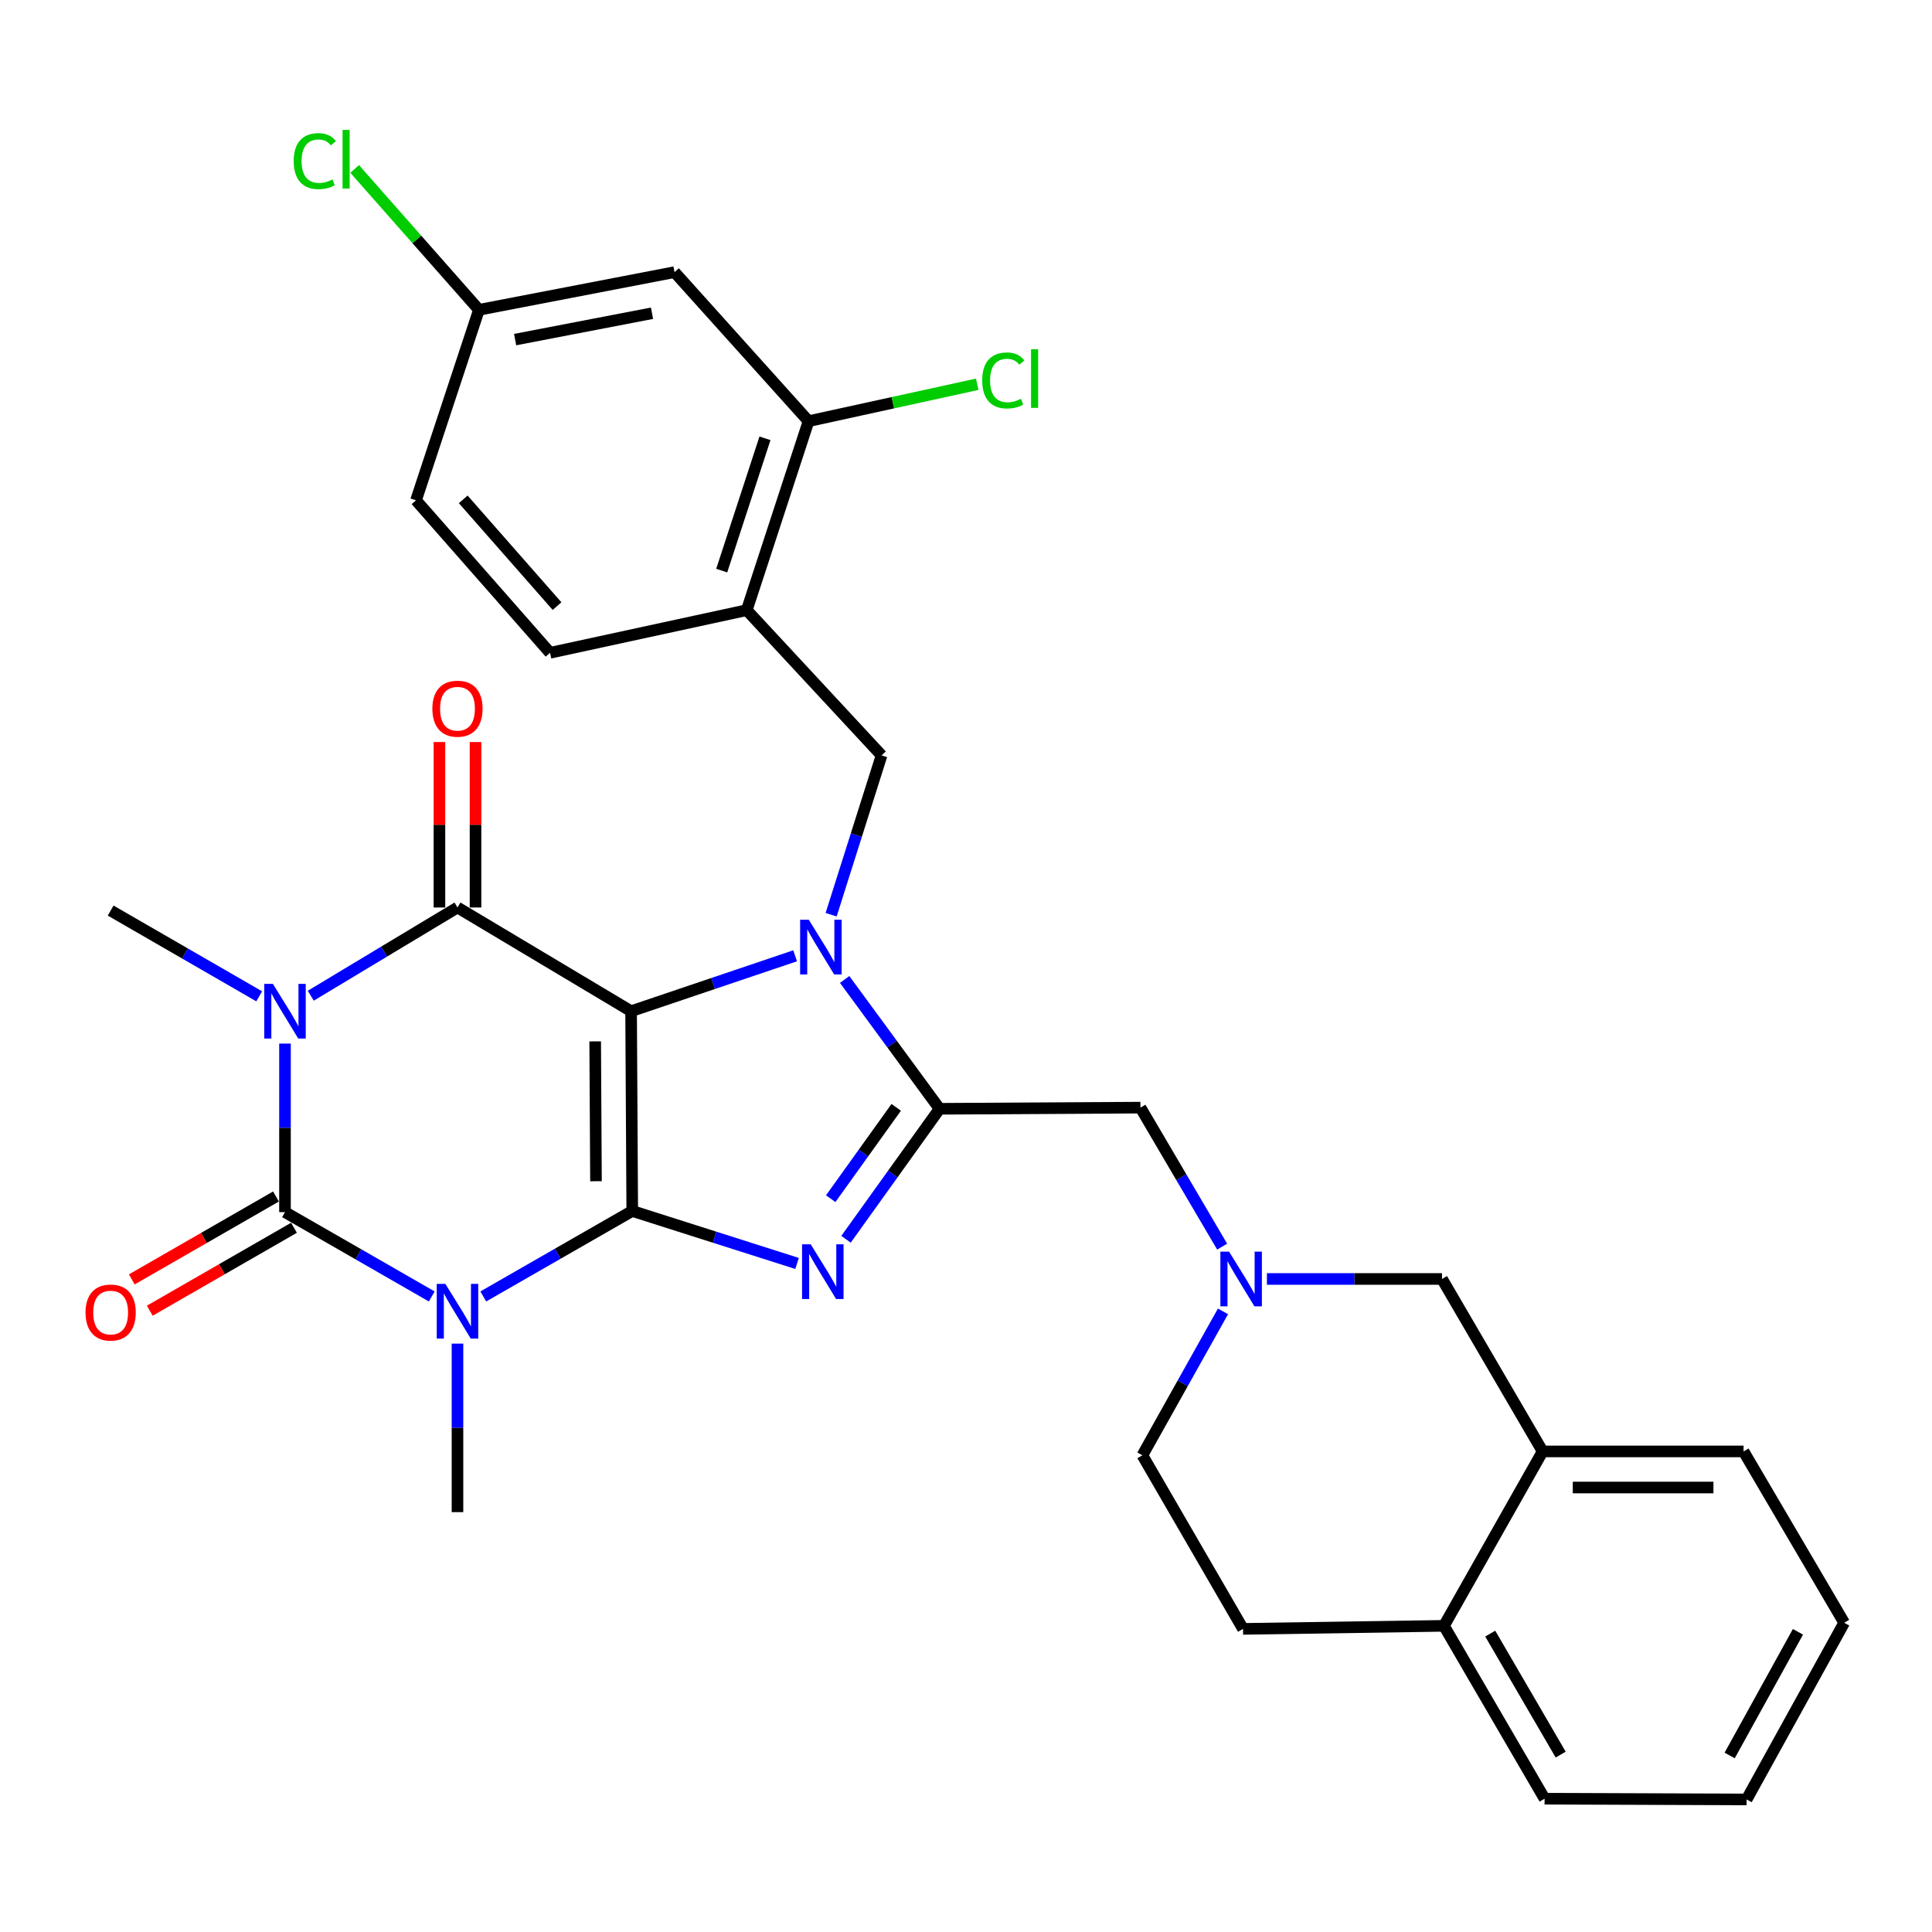 <?xml version='1.0' encoding='iso-8859-1'?>
<svg version='1.1' baseProfile='full'
              xmlns='http://www.w3.org/2000/svg'
                      xmlns:rdkit='http://www.rdkit.org/xml'
                      xmlns:xlink='http://www.w3.org/1999/xlink'
                  xml:space='preserve'
width='1000px' height='1000px' viewBox='0 0 1000 1000'>
<!-- END OF HEADER -->
<rect style='opacity:1.0;fill:#FFFFFF;stroke:none' width='1000' height='1000' x='0' y='0'> </rect>
<path class='bond-0' d='M 326.657,523.4 L 327.248,626.798' style='fill:none;fill-rule:evenodd;stroke:#000000;stroke-width:6px;stroke-linecap:butt;stroke-linejoin:miter;stroke-opacity:1' />
<path class='bond-0' d='M 308.065,539.017 L 308.479,611.395' style='fill:none;fill-rule:evenodd;stroke:#000000;stroke-width:6px;stroke-linecap:butt;stroke-linejoin:miter;stroke-opacity:1' />
<path class='bond-2' d='M 326.657,523.4 L 369.105,509.058' style='fill:none;fill-rule:evenodd;stroke:#000000;stroke-width:6px;stroke-linecap:butt;stroke-linejoin:miter;stroke-opacity:1' />
<path class='bond-2' d='M 369.105,509.058 L 411.554,494.715' style='fill:none;fill-rule:evenodd;stroke:#0000FF;stroke-width:6px;stroke-linecap:butt;stroke-linejoin:miter;stroke-opacity:1' />
<path class='bond-5' d='M 326.657,523.4 L 236.792,469.714' style='fill:none;fill-rule:evenodd;stroke:#000000;stroke-width:6px;stroke-linecap:butt;stroke-linejoin:miter;stroke-opacity:1' />
<path class='bond-1' d='M 327.248,626.798 L 288.694,648.919' style='fill:none;fill-rule:evenodd;stroke:#000000;stroke-width:6px;stroke-linecap:butt;stroke-linejoin:miter;stroke-opacity:1' />
<path class='bond-1' d='M 288.694,648.919 L 250.139,671.041' style='fill:none;fill-rule:evenodd;stroke:#0000FF;stroke-width:6px;stroke-linecap:butt;stroke-linejoin:miter;stroke-opacity:1' />
<path class='bond-6' d='M 327.248,626.798 L 369.901,640.378' style='fill:none;fill-rule:evenodd;stroke:#000000;stroke-width:6px;stroke-linecap:butt;stroke-linejoin:miter;stroke-opacity:1' />
<path class='bond-6' d='M 369.901,640.378 L 412.554,653.959' style='fill:none;fill-rule:evenodd;stroke:#0000FF;stroke-width:6px;stroke-linecap:butt;stroke-linejoin:miter;stroke-opacity:1' />
<path class='bond-20' d='M 236.792,695.458 L 236.792,739.068' style='fill:none;fill-rule:evenodd;stroke:#0000FF;stroke-width:6px;stroke-linecap:butt;stroke-linejoin:miter;stroke-opacity:1' />
<path class='bond-20' d='M 236.792,739.068 L 236.792,782.678' style='fill:none;fill-rule:evenodd;stroke:#000000;stroke-width:6px;stroke-linecap:butt;stroke-linejoin:miter;stroke-opacity:1' />
<path class='bond-33' d='M 223.478,671.049 L 185.493,649.224' style='fill:none;fill-rule:evenodd;stroke:#0000FF;stroke-width:6px;stroke-linecap:butt;stroke-linejoin:miter;stroke-opacity:1' />
<path class='bond-33' d='M 185.493,649.224 L 147.509,627.4' style='fill:none;fill-rule:evenodd;stroke:#000000;stroke-width:6px;stroke-linecap:butt;stroke-linejoin:miter;stroke-opacity:1' />
<path class='bond-7' d='M 437.185,506.966 L 461.755,540.439' style='fill:none;fill-rule:evenodd;stroke:#0000FF;stroke-width:6px;stroke-linecap:butt;stroke-linejoin:miter;stroke-opacity:1' />
<path class='bond-7' d='M 461.755,540.439 L 486.325,573.911' style='fill:none;fill-rule:evenodd;stroke:#000000;stroke-width:6px;stroke-linecap:butt;stroke-linejoin:miter;stroke-opacity:1' />
<path class='bond-8' d='M 430.193,473.449 L 443.247,432.217' style='fill:none;fill-rule:evenodd;stroke:#0000FF;stroke-width:6px;stroke-linecap:butt;stroke-linejoin:miter;stroke-opacity:1' />
<path class='bond-8' d='M 443.247,432.217 L 456.301,390.985' style='fill:none;fill-rule:evenodd;stroke:#000000;stroke-width:6px;stroke-linecap:butt;stroke-linejoin:miter;stroke-opacity:1' />
<path class='bond-3' d='M 160.853,515.376 L 198.823,492.545' style='fill:none;fill-rule:evenodd;stroke:#0000FF;stroke-width:6px;stroke-linecap:butt;stroke-linejoin:miter;stroke-opacity:1' />
<path class='bond-3' d='M 198.823,492.545 L 236.792,469.714' style='fill:none;fill-rule:evenodd;stroke:#000000;stroke-width:6px;stroke-linecap:butt;stroke-linejoin:miter;stroke-opacity:1' />
<path class='bond-4' d='M 147.509,540.16 L 147.509,583.78' style='fill:none;fill-rule:evenodd;stroke:#0000FF;stroke-width:6px;stroke-linecap:butt;stroke-linejoin:miter;stroke-opacity:1' />
<path class='bond-4' d='M 147.509,583.78 L 147.509,627.4' style='fill:none;fill-rule:evenodd;stroke:#000000;stroke-width:6px;stroke-linecap:butt;stroke-linejoin:miter;stroke-opacity:1' />
<path class='bond-21' d='M 134.164,515.697 L 95.717,493.505' style='fill:none;fill-rule:evenodd;stroke:#0000FF;stroke-width:6px;stroke-linecap:butt;stroke-linejoin:miter;stroke-opacity:1' />
<path class='bond-21' d='M 95.717,493.505 L 57.271,471.312' style='fill:none;fill-rule:evenodd;stroke:#000000;stroke-width:6px;stroke-linecap:butt;stroke-linejoin:miter;stroke-opacity:1' />
<path class='bond-13' d='M 142.853,619.303 L 105.535,640.762' style='fill:none;fill-rule:evenodd;stroke:#000000;stroke-width:6px;stroke-linecap:butt;stroke-linejoin:miter;stroke-opacity:1' />
<path class='bond-13' d='M 105.535,640.762 L 68.217,662.221' style='fill:none;fill-rule:evenodd;stroke:#FF0000;stroke-width:6px;stroke-linecap:butt;stroke-linejoin:miter;stroke-opacity:1' />
<path class='bond-13' d='M 152.165,635.497 L 114.847,656.956' style='fill:none;fill-rule:evenodd;stroke:#000000;stroke-width:6px;stroke-linecap:butt;stroke-linejoin:miter;stroke-opacity:1' />
<path class='bond-13' d='M 114.847,656.956 L 77.529,678.415' style='fill:none;fill-rule:evenodd;stroke:#FF0000;stroke-width:6px;stroke-linecap:butt;stroke-linejoin:miter;stroke-opacity:1' />
<path class='bond-14' d='M 246.132,469.714 L 246.132,426.895' style='fill:none;fill-rule:evenodd;stroke:#000000;stroke-width:6px;stroke-linecap:butt;stroke-linejoin:miter;stroke-opacity:1' />
<path class='bond-14' d='M 246.132,426.895 L 246.132,384.076' style='fill:none;fill-rule:evenodd;stroke:#FF0000;stroke-width:6px;stroke-linecap:butt;stroke-linejoin:miter;stroke-opacity:1' />
<path class='bond-14' d='M 227.452,469.714 L 227.452,426.895' style='fill:none;fill-rule:evenodd;stroke:#000000;stroke-width:6px;stroke-linecap:butt;stroke-linejoin:miter;stroke-opacity:1' />
<path class='bond-14' d='M 227.452,426.895 L 227.452,384.076' style='fill:none;fill-rule:evenodd;stroke:#FF0000;stroke-width:6px;stroke-linecap:butt;stroke-linejoin:miter;stroke-opacity:1' />
<path class='bond-32' d='M 437.895,641.449 L 462.11,607.68' style='fill:none;fill-rule:evenodd;stroke:#0000FF;stroke-width:6px;stroke-linecap:butt;stroke-linejoin:miter;stroke-opacity:1' />
<path class='bond-32' d='M 462.11,607.68 L 486.325,573.911' style='fill:none;fill-rule:evenodd;stroke:#000000;stroke-width:6px;stroke-linecap:butt;stroke-linejoin:miter;stroke-opacity:1' />
<path class='bond-32' d='M 429.978,620.432 L 446.929,596.794' style='fill:none;fill-rule:evenodd;stroke:#0000FF;stroke-width:6px;stroke-linecap:butt;stroke-linejoin:miter;stroke-opacity:1' />
<path class='bond-32' d='M 446.929,596.794 L 463.879,573.156' style='fill:none;fill-rule:evenodd;stroke:#000000;stroke-width:6px;stroke-linecap:butt;stroke-linejoin:miter;stroke-opacity:1' />
<path class='bond-11' d='M 486.325,573.911 L 590.293,573.309' style='fill:none;fill-rule:evenodd;stroke:#000000;stroke-width:6px;stroke-linecap:butt;stroke-linejoin:miter;stroke-opacity:1' />
<path class='bond-10' d='M 456.301,390.985 L 386.518,315.816' style='fill:none;fill-rule:evenodd;stroke:#000000;stroke-width:6px;stroke-linecap:butt;stroke-linejoin:miter;stroke-opacity:1' />
<path class='bond-9' d='M 632.579,645.258 L 611.436,609.284' style='fill:none;fill-rule:evenodd;stroke:#0000FF;stroke-width:6px;stroke-linecap:butt;stroke-linejoin:miter;stroke-opacity:1' />
<path class='bond-9' d='M 611.436,609.284 L 590.293,573.309' style='fill:none;fill-rule:evenodd;stroke:#000000;stroke-width:6px;stroke-linecap:butt;stroke-linejoin:miter;stroke-opacity:1' />
<path class='bond-16' d='M 655.751,661.99 L 701.066,661.99' style='fill:none;fill-rule:evenodd;stroke:#0000FF;stroke-width:6px;stroke-linecap:butt;stroke-linejoin:miter;stroke-opacity:1' />
<path class='bond-16' d='M 701.066,661.99 L 746.38,661.99' style='fill:none;fill-rule:evenodd;stroke:#000000;stroke-width:6px;stroke-linecap:butt;stroke-linejoin:miter;stroke-opacity:1' />
<path class='bond-22' d='M 633.017,678.765 L 612.158,716.01' style='fill:none;fill-rule:evenodd;stroke:#0000FF;stroke-width:6px;stroke-linecap:butt;stroke-linejoin:miter;stroke-opacity:1' />
<path class='bond-22' d='M 612.158,716.01 L 591.3,753.256' style='fill:none;fill-rule:evenodd;stroke:#000000;stroke-width:6px;stroke-linecap:butt;stroke-linejoin:miter;stroke-opacity:1' />
<path class='bond-12' d='M 386.518,315.816 L 418.503,218.002' style='fill:none;fill-rule:evenodd;stroke:#000000;stroke-width:6px;stroke-linecap:butt;stroke-linejoin:miter;stroke-opacity:1' />
<path class='bond-12' d='M 373.56,295.338 L 395.95,226.868' style='fill:none;fill-rule:evenodd;stroke:#000000;stroke-width:6px;stroke-linecap:butt;stroke-linejoin:miter;stroke-opacity:1' />
<path class='bond-19' d='M 386.518,315.816 L 284.698,337.891' style='fill:none;fill-rule:evenodd;stroke:#000000;stroke-width:6px;stroke-linecap:butt;stroke-linejoin:miter;stroke-opacity:1' />
<path class='bond-15' d='M 418.503,218.002 L 349.136,140.861' style='fill:none;fill-rule:evenodd;stroke:#000000;stroke-width:6px;stroke-linecap:butt;stroke-linejoin:miter;stroke-opacity:1' />
<path class='bond-25' d='M 418.503,218.002 L 462.155,208.448' style='fill:none;fill-rule:evenodd;stroke:#000000;stroke-width:6px;stroke-linecap:butt;stroke-linejoin:miter;stroke-opacity:1' />
<path class='bond-25' d='M 462.155,208.448 L 505.807,198.893' style='fill:none;fill-rule:evenodd;stroke:#00CC00;stroke-width:6px;stroke-linecap:butt;stroke-linejoin:miter;stroke-opacity:1' />
<path class='bond-34' d='M 349.136,140.861 L 247.907,160.362' style='fill:none;fill-rule:evenodd;stroke:#000000;stroke-width:6px;stroke-linecap:butt;stroke-linejoin:miter;stroke-opacity:1' />
<path class='bond-34' d='M 337.485,162.13 L 266.625,175.78' style='fill:none;fill-rule:evenodd;stroke:#000000;stroke-width:6px;stroke-linecap:butt;stroke-linejoin:miter;stroke-opacity:1' />
<path class='bond-17' d='M 746.38,661.99 L 798.468,751.253' style='fill:none;fill-rule:evenodd;stroke:#000000;stroke-width:6px;stroke-linecap:butt;stroke-linejoin:miter;stroke-opacity:1' />
<path class='bond-28' d='M 798.468,751.253 L 902.468,751.253' style='fill:none;fill-rule:evenodd;stroke:#000000;stroke-width:6px;stroke-linecap:butt;stroke-linejoin:miter;stroke-opacity:1' />
<path class='bond-28' d='M 814.068,769.933 L 886.868,769.933' style='fill:none;fill-rule:evenodd;stroke:#000000;stroke-width:6px;stroke-linecap:butt;stroke-linejoin:miter;stroke-opacity:1' />
<path class='bond-35' d='M 798.468,751.253 L 747.387,841.532' style='fill:none;fill-rule:evenodd;stroke:#000000;stroke-width:6px;stroke-linecap:butt;stroke-linejoin:miter;stroke-opacity:1' />
<path class='bond-18' d='M 747.387,841.532 L 643.388,843.11' style='fill:none;fill-rule:evenodd;stroke:#000000;stroke-width:6px;stroke-linecap:butt;stroke-linejoin:miter;stroke-opacity:1' />
<path class='bond-29' d='M 747.387,841.532 L 799.475,931.002' style='fill:none;fill-rule:evenodd;stroke:#000000;stroke-width:6px;stroke-linecap:butt;stroke-linejoin:miter;stroke-opacity:1' />
<path class='bond-29' d='M 771.344,845.554 L 807.806,908.183' style='fill:none;fill-rule:evenodd;stroke:#000000;stroke-width:6px;stroke-linecap:butt;stroke-linejoin:miter;stroke-opacity:1' />
<path class='bond-26' d='M 284.698,337.891 L 215.33,258.965' style='fill:none;fill-rule:evenodd;stroke:#000000;stroke-width:6px;stroke-linecap:butt;stroke-linejoin:miter;stroke-opacity:1' />
<path class='bond-26' d='M 288.324,313.719 L 239.767,258.471' style='fill:none;fill-rule:evenodd;stroke:#000000;stroke-width:6px;stroke-linecap:butt;stroke-linejoin:miter;stroke-opacity:1' />
<path class='bond-23' d='M 591.3,753.256 L 643.388,843.11' style='fill:none;fill-rule:evenodd;stroke:#000000;stroke-width:6px;stroke-linecap:butt;stroke-linejoin:miter;stroke-opacity:1' />
<path class='bond-24' d='M 247.907,160.362 L 215.33,258.965' style='fill:none;fill-rule:evenodd;stroke:#000000;stroke-width:6px;stroke-linecap:butt;stroke-linejoin:miter;stroke-opacity:1' />
<path class='bond-27' d='M 247.907,160.362 L 215.744,123.902' style='fill:none;fill-rule:evenodd;stroke:#000000;stroke-width:6px;stroke-linecap:butt;stroke-linejoin:miter;stroke-opacity:1' />
<path class='bond-27' d='M 215.744,123.902 L 183.58,87.443' style='fill:none;fill-rule:evenodd;stroke:#00CC00;stroke-width:6px;stroke-linecap:butt;stroke-linejoin:miter;stroke-opacity:1' />
<path class='bond-30' d='M 902.468,751.253 L 954.545,839.934' style='fill:none;fill-rule:evenodd;stroke:#000000;stroke-width:6px;stroke-linecap:butt;stroke-linejoin:miter;stroke-opacity:1' />
<path class='bond-31' d='M 799.475,931.002 L 904.045,931.386' style='fill:none;fill-rule:evenodd;stroke:#000000;stroke-width:6px;stroke-linecap:butt;stroke-linejoin:miter;stroke-opacity:1' />
<path class='bond-36' d='M 954.545,839.934 L 904.045,931.386' style='fill:none;fill-rule:evenodd;stroke:#000000;stroke-width:6px;stroke-linecap:butt;stroke-linejoin:miter;stroke-opacity:1' />
<path class='bond-36' d='M 930.617,844.622 L 895.267,908.638' style='fill:none;fill-rule:evenodd;stroke:#000000;stroke-width:6px;stroke-linecap:butt;stroke-linejoin:miter;stroke-opacity:1' />
<path  class='atom-2' d='M 230.532 664.539
L 239.812 679.539
Q 240.732 681.019, 242.212 683.699
Q 243.692 686.379, 243.772 686.539
L 243.772 664.539
L 247.532 664.539
L 247.532 692.859
L 243.652 692.859
L 233.692 676.459
Q 232.532 674.539, 231.292 672.339
Q 230.092 670.139, 229.732 669.459
L 229.732 692.859
L 226.052 692.859
L 226.052 664.539
L 230.532 664.539
' fill='#0000FF'/>
<path  class='atom-3' d='M 418.626 476.051
L 427.906 491.051
Q 428.826 492.531, 430.306 495.211
Q 431.786 497.891, 431.866 498.051
L 431.866 476.051
L 435.626 476.051
L 435.626 504.371
L 431.746 504.371
L 421.786 487.971
Q 420.626 486.051, 419.386 483.851
Q 418.186 481.651, 417.826 480.971
L 417.826 504.371
L 414.146 504.371
L 414.146 476.051
L 418.626 476.051
' fill='#0000FF'/>
<path  class='atom-4' d='M 141.249 509.24
L 150.529 524.24
Q 151.449 525.72, 152.929 528.4
Q 154.409 531.08, 154.489 531.24
L 154.489 509.24
L 158.249 509.24
L 158.249 537.56
L 154.369 537.56
L 144.409 521.16
Q 143.249 519.24, 142.009 517.04
Q 140.809 514.84, 140.449 514.16
L 140.449 537.56
L 136.769 537.56
L 136.769 509.24
L 141.249 509.24
' fill='#0000FF'/>
<path  class='atom-7' d='M 419.622 644.042
L 428.902 659.042
Q 429.822 660.522, 431.302 663.202
Q 432.782 665.882, 432.862 666.042
L 432.862 644.042
L 436.622 644.042
L 436.622 672.362
L 432.742 672.362
L 422.782 655.962
Q 421.622 654.042, 420.382 651.842
Q 419.182 649.642, 418.822 648.962
L 418.822 672.362
L 415.142 672.362
L 415.142 644.042
L 419.622 644.042
' fill='#0000FF'/>
<path  class='atom-10' d='M 636.152 647.83
L 645.432 662.83
Q 646.352 664.31, 647.832 666.99
Q 649.312 669.67, 649.392 669.83
L 649.392 647.83
L 653.152 647.83
L 653.152 676.15
L 649.272 676.15
L 639.312 659.75
Q 638.152 657.83, 636.912 655.63
Q 635.712 653.43, 635.352 652.75
L 635.352 676.15
L 631.672 676.15
L 631.672 647.83
L 636.152 647.83
' fill='#0000FF'/>
<path  class='atom-14' d='M 44.271 679.37
Q 44.271 672.57, 47.631 668.77
Q 50.991 664.97, 57.271 664.97
Q 63.551 664.97, 66.911 668.77
Q 70.271 672.57, 70.271 679.37
Q 70.271 686.25, 66.871 690.17
Q 63.471 694.05, 57.271 694.05
Q 51.031 694.05, 47.631 690.17
Q 44.271 686.29, 44.271 679.37
M 57.271 690.85
Q 61.591 690.85, 63.911 687.97
Q 66.271 685.05, 66.271 679.37
Q 66.271 673.81, 63.911 671.01
Q 61.591 668.17, 57.271 668.17
Q 52.951 668.17, 50.591 670.97
Q 48.271 673.77, 48.271 679.37
Q 48.271 685.09, 50.591 687.97
Q 52.951 690.85, 57.271 690.85
' fill='#FF0000'/>
<path  class='atom-15' d='M 223.792 366.822
Q 223.792 360.022, 227.152 356.222
Q 230.512 352.422, 236.792 352.422
Q 243.072 352.422, 246.432 356.222
Q 249.792 360.022, 249.792 366.822
Q 249.792 373.702, 246.392 377.622
Q 242.992 381.502, 236.792 381.502
Q 230.552 381.502, 227.152 377.622
Q 223.792 373.742, 223.792 366.822
M 236.792 378.302
Q 241.112 378.302, 243.432 375.422
Q 245.792 372.502, 245.792 366.822
Q 245.792 361.262, 243.432 358.462
Q 241.112 355.622, 236.792 355.622
Q 232.472 355.622, 230.112 358.422
Q 227.792 361.222, 227.792 366.822
Q 227.792 372.542, 230.112 375.422
Q 232.472 378.302, 236.792 378.302
' fill='#FF0000'/>
<path  class='atom-26' d='M 508.386 196.918
Q 508.386 189.878, 511.666 186.198
Q 514.986 182.478, 521.266 182.478
Q 527.106 182.478, 530.226 186.598
L 527.586 188.758
Q 525.306 185.758, 521.266 185.758
Q 516.986 185.758, 514.706 188.638
Q 512.466 191.478, 512.466 196.918
Q 512.466 202.518, 514.786 205.398
Q 517.146 208.278, 521.706 208.278
Q 524.826 208.278, 528.466 206.398
L 529.586 209.398
Q 528.106 210.358, 525.866 210.918
Q 523.626 211.478, 521.146 211.478
Q 514.986 211.478, 511.666 207.718
Q 508.386 203.958, 508.386 196.918
' fill='#00CC00'/>
<path  class='atom-26' d='M 533.666 180.758
L 537.346 180.758
L 537.346 211.118
L 533.666 211.118
L 533.666 180.758
' fill='#00CC00'/>
<path  class='atom-28' d='M 152.021 83.391
Q 152.021 76.352, 155.301 72.671
Q 158.621 68.951, 164.901 68.951
Q 170.741 68.951, 173.861 73.072
L 171.221 75.231
Q 168.941 72.231, 164.901 72.231
Q 160.621 72.231, 158.341 75.112
Q 156.101 77.951, 156.101 83.391
Q 156.101 88.992, 158.421 91.871
Q 160.781 94.751, 165.341 94.751
Q 168.461 94.751, 172.101 92.871
L 173.221 95.871
Q 171.741 96.832, 169.501 97.391
Q 167.261 97.951, 164.781 97.951
Q 158.621 97.951, 155.301 94.192
Q 152.021 90.431, 152.021 83.391
' fill='#00CC00'/>
<path  class='atom-28' d='M 177.301 67.231
L 180.981 67.231
L 180.981 97.591
L 177.301 97.591
L 177.301 67.231
' fill='#00CC00'/>
</svg>
